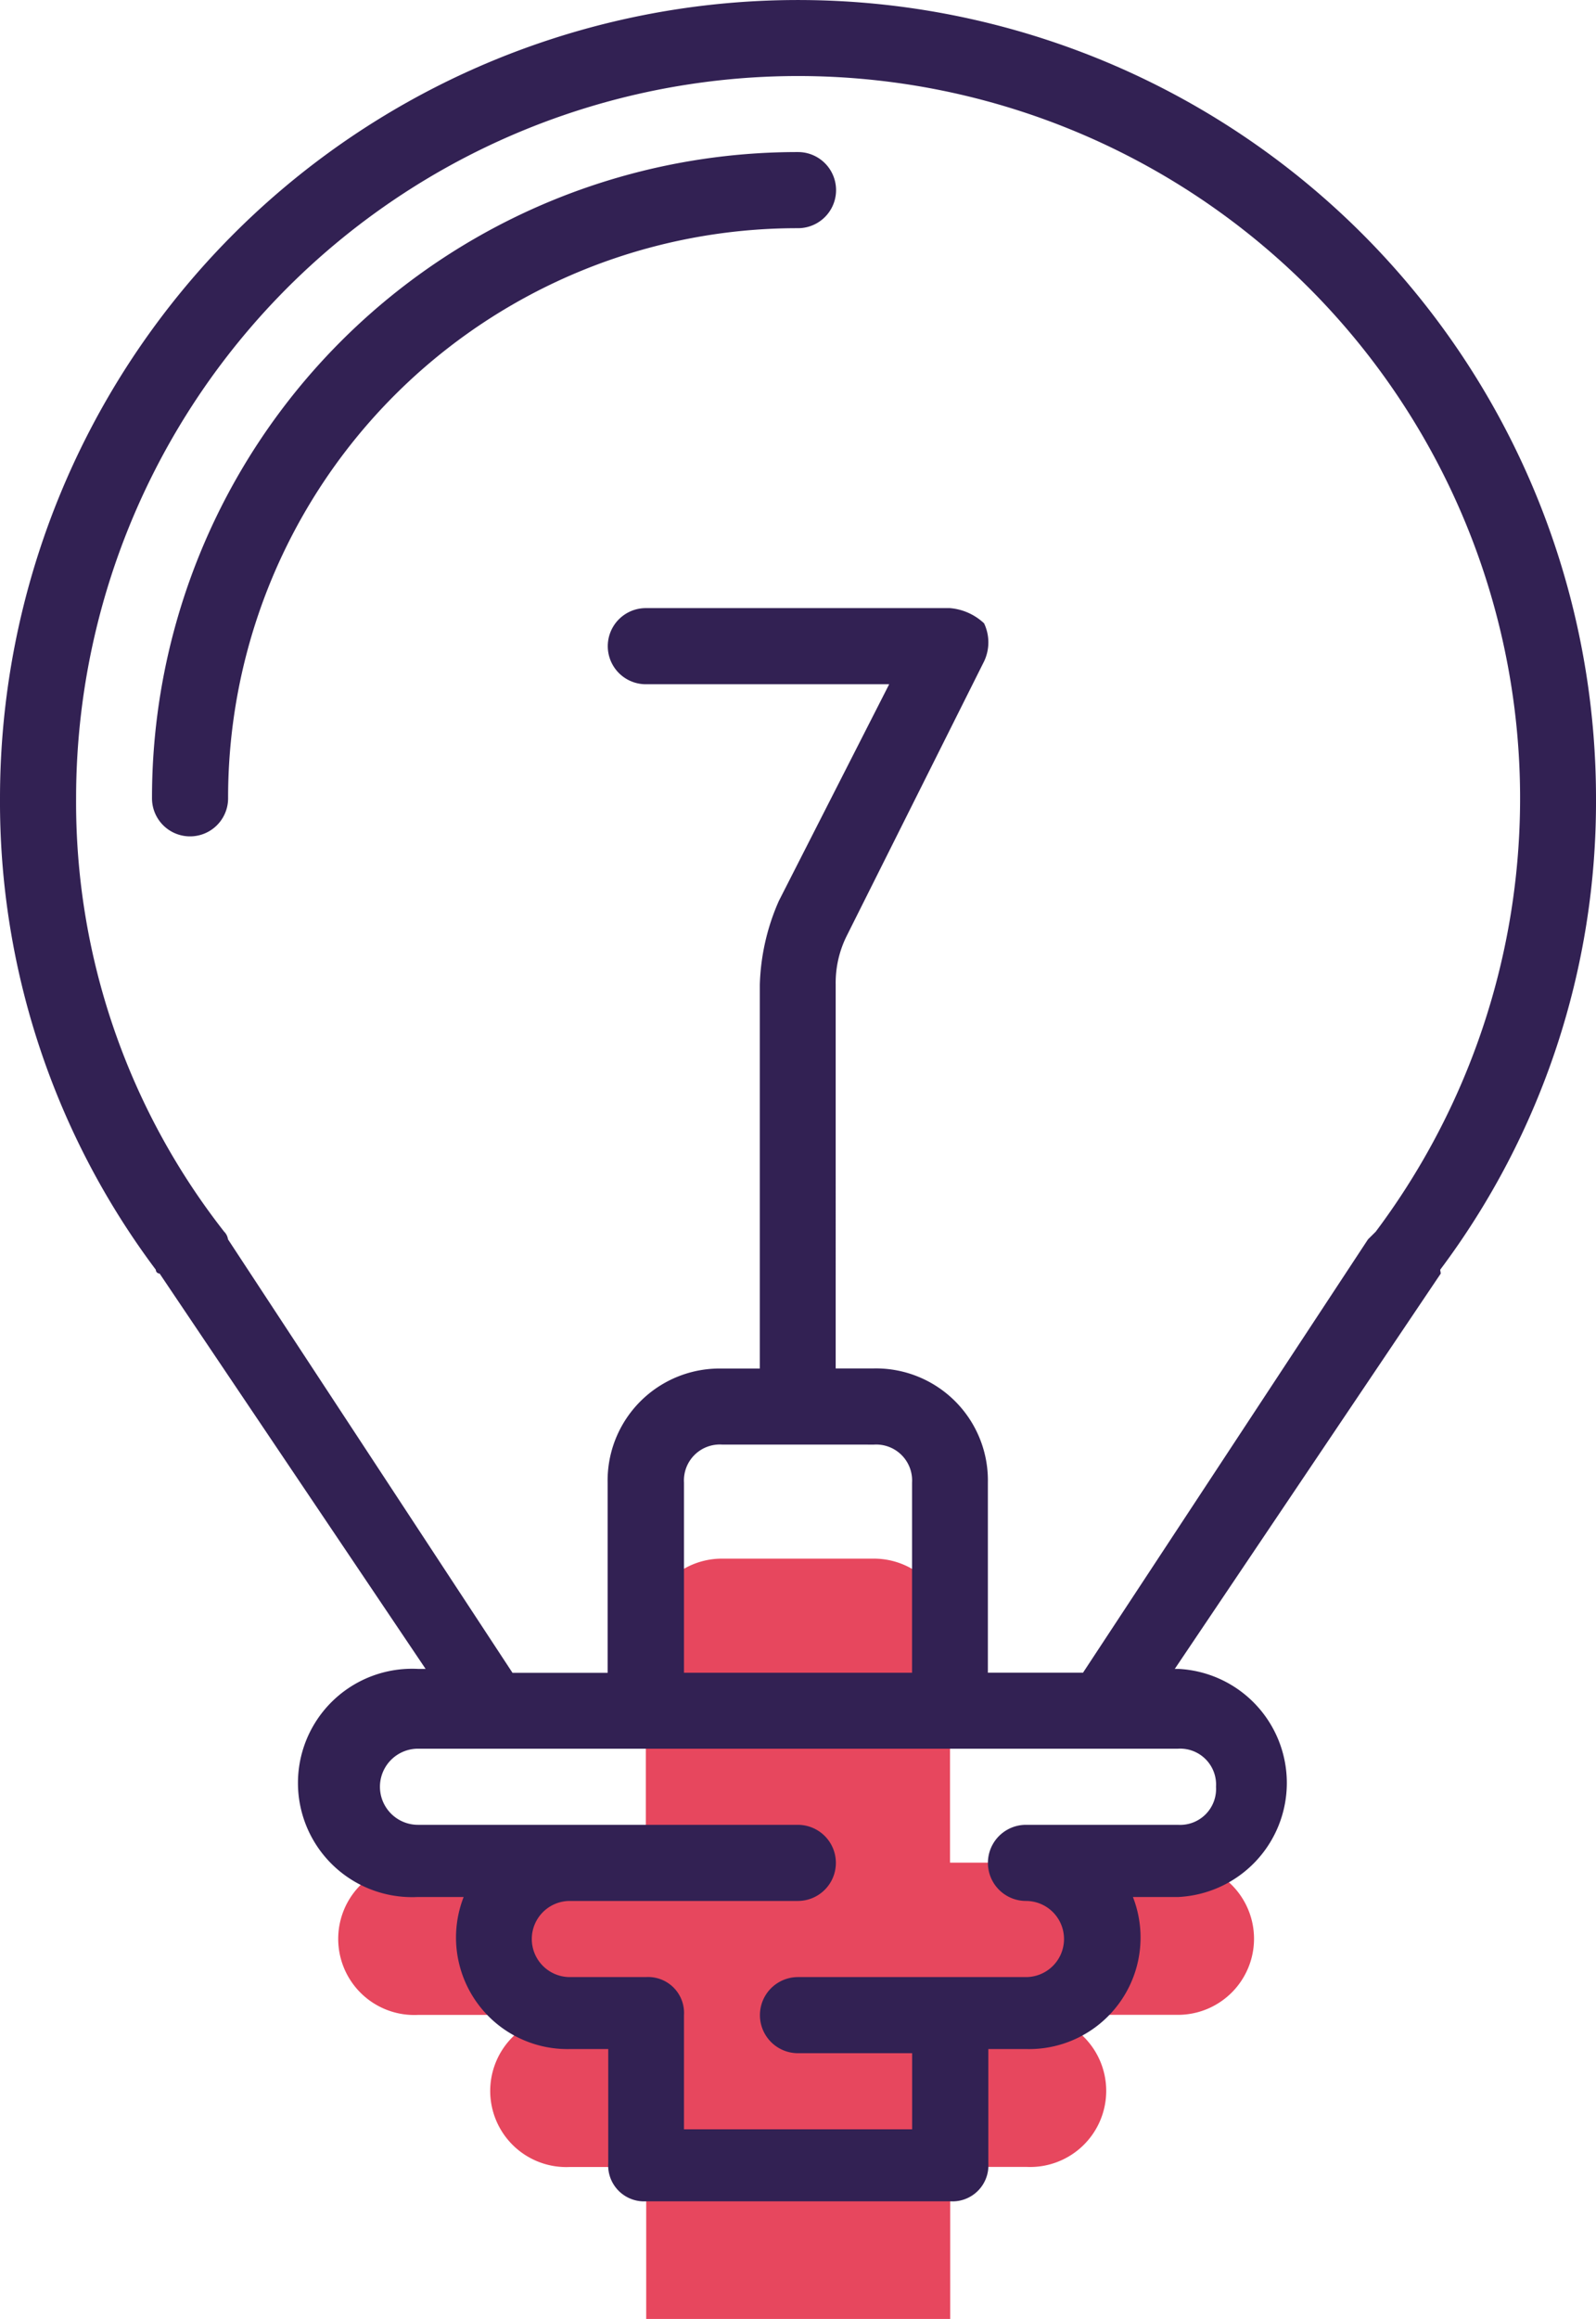 <svg xmlns="http://www.w3.org/2000/svg" viewBox="0 0 41.947 60.923">
  <defs>
    <style>
      .cls-1 {
        fill: #e7475e;
      }

      .cls-2 {
        fill: #322153;
      }
    </style>
  </defs>
  <g id="idea" transform="translate(-76)">
    <path id="Path_317" data-name="Path 317" class="cls-1" d="M171.97,337.987a2,2,0,0,0-2-2H163.98V330a2,2,0,0,0-2-2h-3.995a2,2,0,0,0-2,2v5.992H150a2,2,0,1,0,0,3.995h3.995a2,2,0,1,0,0,3.995h2v3.995h7.99V343.98h2a2,2,0,1,0,0-3.995h3.995A2,2,0,0,0,171.97,337.987Z" transform="translate(-63.011 -287.052)"/>
    <g id="Group_150" data-name="Group 150" transform="translate(76)">
      <path id="Path_318" data-name="Path 318" class="cls-2" d="M113.852,33.358a20.485,20.485,0,0,0,4.095-12.384,20.973,20.973,0,0,0-41.947,0,20.485,20.485,0,0,0,4.095,12.384.1.1,0,0,0,.1.1l6.991,10.387h-.2a3,3,0,1,0,0,5.992h1.2a2.93,2.93,0,0,0,2.8,3.995h1v3a.944.944,0,0,0,1,1h7.99a.944.944,0,0,0,1-1v-3h1a2.93,2.93,0,0,0,2.8-3.995h1.2a3,3,0,0,0,0-5.992h-.1l6.991-10.387ZM107.96,46.941a.944.944,0,0,1-1,1h-3.995a1,1,0,0,0,0,2,1,1,0,1,1,0,2H96.973a1,1,0,0,0,0,2h3v2H93.977v-3a.944.944,0,0,0-1-1h-2a1,1,0,1,1,0-2h5.992a1,1,0,1,0,0-2H86.986a1,1,0,0,1,0-2h19.975A.944.944,0,0,1,107.96,46.941Zm-8.989-8.989a.944.944,0,0,1,1,1v4.994H93.977V38.951a.944.944,0,0,1,1-1Zm12.984-5.393-7.491,11.386h-2.5V38.951a2.943,2.943,0,0,0-3-3h-1V25.867a2.765,2.765,0,0,1,.3-1.3l3.6-7.191a1.166,1.166,0,0,0,0-1,1.487,1.487,0,0,0-.9-.4h-7.99a1,1,0,1,0,0,2H99.37l-2.9,5.693a5.844,5.844,0,0,0-.5,2.2V35.954h-1a2.943,2.943,0,0,0-3,3v4.994h-2.5L81.992,32.559a.349.349,0,0,0-.1-.2A18.283,18.283,0,0,1,78,20.973a18.976,18.976,0,1,1,34.157,11.386Z" transform="translate(-76)"/>
      <path id="Path_319" data-name="Path 319" class="cls-2" d="M124.979,32A16.964,16.964,0,0,0,108,48.978a1,1,0,1,0,2,0A14.961,14.961,0,0,1,124.979,34a1,1,0,0,0,0-2Z" transform="translate(-104.005 -28.005)"/>
    </g>
  </g>
</svg>
